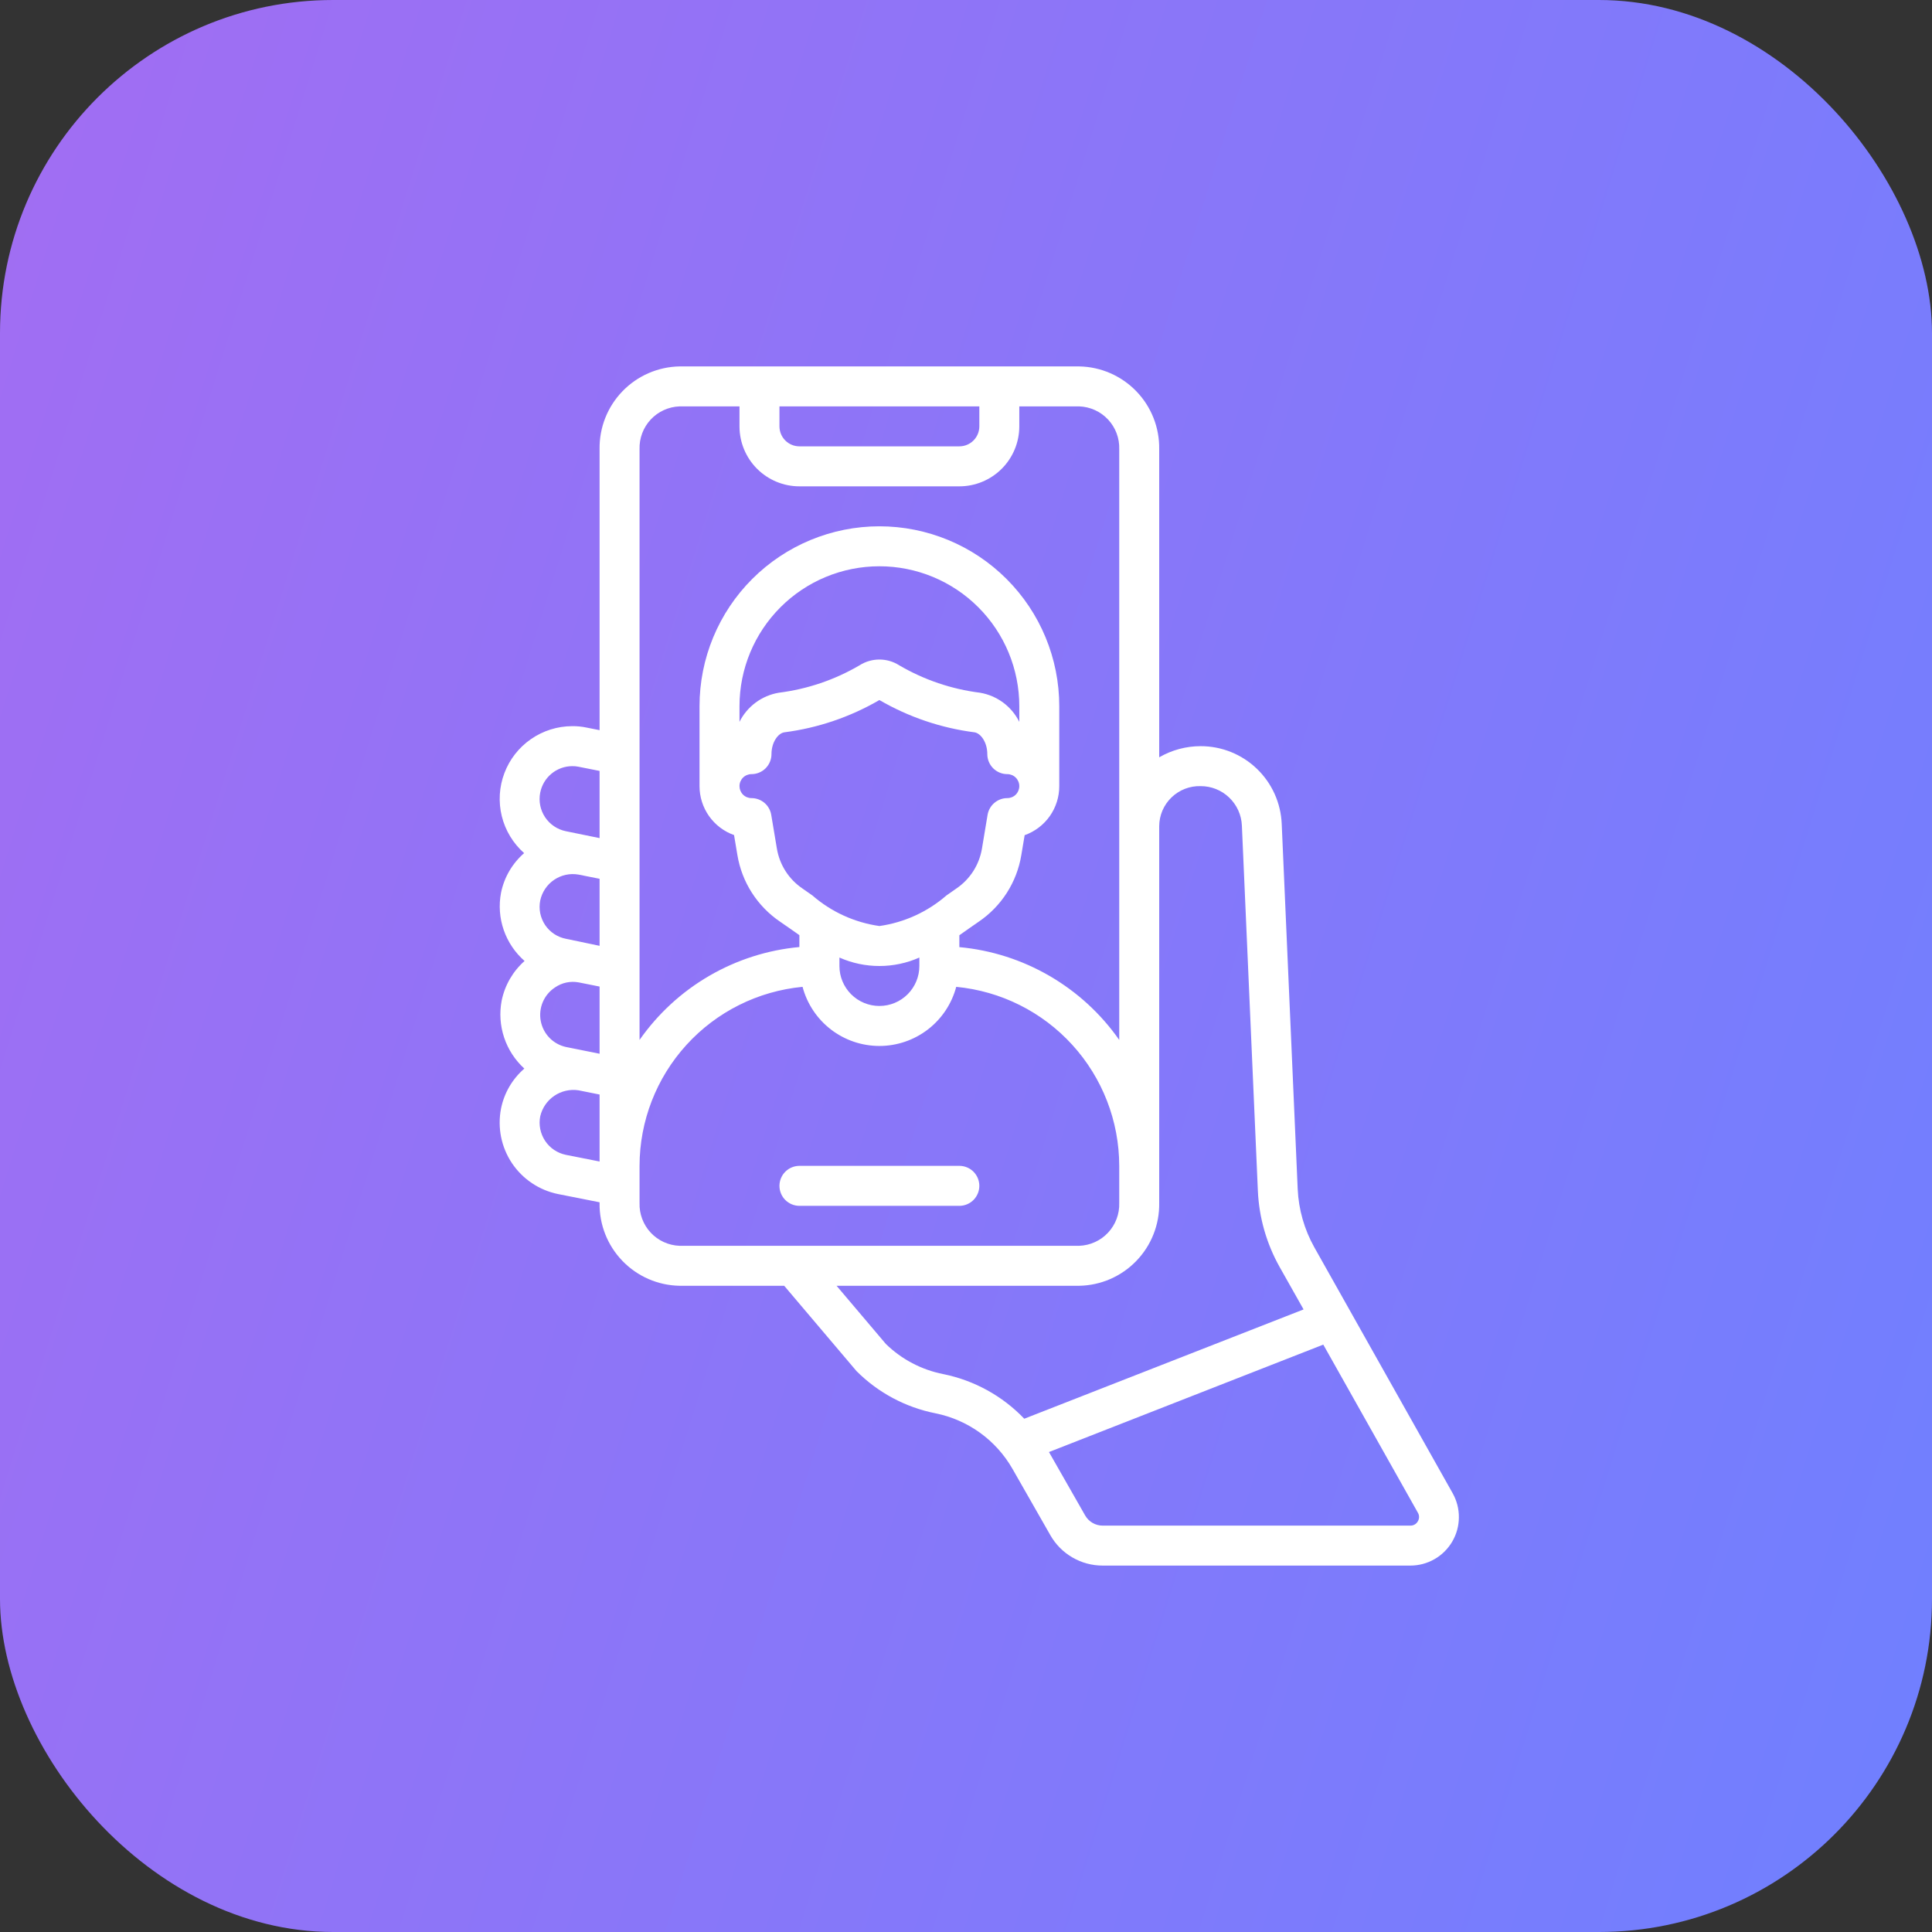 <svg xmlns="http://www.w3.org/2000/svg" width="70" height="70" viewBox="0 0 70 70" fill="none"><rect x="0" y="0" width="70" height="70" fill="#333333" stroke="none"/><g clip-path="url(#clip0_2340_8336)"><g clip-path="url(#clip1_2340_8336)"><g clip-path="url(#clip2_2340_8336)"><path d="M0 0H70V70H0V0Z" fill="url(#paint0_linear_2340_8336)"></path><path d="M18.153 40.167C18.019 40.852 18.161 41.562 18.548 42.142C18.936 42.721 19.537 43.125 20.22 43.263L21.724 43.561V43.586C21.711 44.368 22.009 45.123 22.552 45.685C23.095 46.248 23.839 46.572 24.621 46.586H28.413L31.032 49.676C31.813 50.459 32.81 50.992 33.895 51.207C34.476 51.324 35.025 51.564 35.506 51.91C35.986 52.257 36.387 52.702 36.682 53.216L38.058 55.626C38.248 55.959 38.523 56.236 38.855 56.429C39.187 56.622 39.564 56.724 39.948 56.724H51.099C51.407 56.724 51.708 56.644 51.975 56.491C52.241 56.339 52.463 56.119 52.618 55.854C52.773 55.589 52.856 55.288 52.858 54.98C52.861 54.673 52.783 54.371 52.633 54.103L47.62 45.192C47.258 44.546 47.052 43.824 47.018 43.084L46.439 29.85C46.407 29.092 46.084 28.376 45.536 27.851C44.988 27.326 44.259 27.034 43.5 27.035C42.973 27.035 42.456 27.175 42 27.439V16.276C42.013 15.494 41.715 14.739 41.172 14.177C40.629 13.615 39.885 13.29 39.103 13.276H24.621C23.839 13.29 23.095 13.615 22.552 14.177C22.009 14.739 21.711 15.494 21.724 16.276V26.455L21.26 26.363C21.085 26.325 20.907 26.308 20.728 26.31C20.195 26.312 19.675 26.476 19.237 26.78C18.799 27.083 18.463 27.513 18.275 28.012C18.086 28.51 18.054 29.055 18.181 29.572C18.309 30.09 18.591 30.556 18.99 30.91C18.561 31.284 18.266 31.789 18.153 32.347C18.067 32.797 18.101 33.262 18.251 33.696C18.401 34.129 18.661 34.516 19.006 34.818C18.581 35.194 18.29 35.699 18.176 36.255C18.091 36.701 18.122 37.162 18.266 37.593C18.41 38.024 18.662 38.411 18.998 38.717C18.563 39.093 18.266 39.603 18.153 40.167ZM19.574 40.444C19.645 40.142 19.826 39.878 20.082 39.704C20.338 39.53 20.65 39.458 20.956 39.503L21.724 39.657V42.084L20.501 41.842C20.193 41.778 19.923 41.596 19.75 41.334C19.576 41.072 19.513 40.752 19.574 40.444ZM20.96 31.688L21.724 31.84V34.269L20.505 34.014C20.353 33.985 20.207 33.925 20.078 33.84C19.948 33.754 19.837 33.643 19.75 33.514C19.664 33.384 19.604 33.239 19.573 33.087C19.543 32.934 19.543 32.777 19.574 32.625C19.639 32.32 19.82 32.051 20.078 31.877C20.337 31.702 20.653 31.634 20.96 31.688ZM20.968 35.594L21.724 35.745V38.179L20.513 37.936C20.284 37.887 20.073 37.771 19.909 37.603C19.745 37.434 19.635 37.221 19.592 36.99C19.549 36.76 19.575 36.521 19.667 36.305C19.759 36.089 19.913 35.905 20.11 35.776C20.234 35.691 20.373 35.63 20.521 35.599C20.668 35.568 20.82 35.566 20.968 35.594ZM23.172 43.586V42.241C23.174 40.62 23.78 39.057 24.872 37.858C25.964 36.658 27.463 35.909 29.078 35.755C29.241 36.369 29.602 36.912 30.106 37.3C30.609 37.687 31.227 37.897 31.862 37.897C32.497 37.897 33.115 37.687 33.618 37.3C34.122 36.912 34.483 36.369 34.646 35.755C36.261 35.909 37.76 36.658 38.852 37.858C39.944 39.057 40.55 40.62 40.552 42.241V43.586C40.565 43.984 40.419 44.37 40.148 44.661C39.877 44.952 39.501 45.123 39.103 45.138H24.621C24.223 45.123 23.848 44.952 23.576 44.661C23.305 44.37 23.16 43.984 23.172 43.586ZM36.931 26.154C36.794 25.879 36.594 25.64 36.347 25.456C36.1 25.273 35.813 25.151 35.51 25.099C34.476 24.97 33.479 24.632 32.58 24.105C32.366 23.969 32.117 23.896 31.862 23.896C31.608 23.896 31.358 23.969 31.144 24.105C30.245 24.632 29.248 24.97 28.215 25.099C27.911 25.151 27.625 25.273 27.378 25.456C27.131 25.64 26.93 25.879 26.793 26.154V25.586C26.793 24.242 27.327 22.953 28.278 22.002C29.228 21.051 30.518 20.517 31.862 20.517C33.206 20.517 34.496 21.051 35.446 22.002C36.397 22.953 36.931 24.242 36.931 25.586V26.154ZM27.228 28.048C27.42 28.048 27.604 27.972 27.74 27.836C27.875 27.7 27.952 27.516 27.952 27.324C27.952 26.89 28.193 26.565 28.419 26.533C29.633 26.377 30.804 25.979 31.862 25.364C32.921 25.979 34.092 26.377 35.306 26.533C35.531 26.565 35.772 26.891 35.772 27.324C35.772 27.516 35.849 27.7 35.984 27.836C36.12 27.972 36.304 28.048 36.496 28.048C36.612 28.048 36.722 28.094 36.804 28.176C36.885 28.257 36.931 28.367 36.931 28.483C36.931 28.598 36.885 28.709 36.804 28.79C36.722 28.872 36.612 28.917 36.496 28.917C36.325 28.917 36.16 28.978 36.029 29.089C35.898 29.2 35.811 29.353 35.782 29.522L35.578 30.747C35.529 31.038 35.422 31.316 35.263 31.564C35.104 31.812 34.897 32.025 34.653 32.191C34.539 32.269 34.417 32.354 34.291 32.444C33.605 33.04 32.761 33.425 31.862 33.552C30.963 33.424 30.12 33.04 29.435 32.444C29.314 32.359 29.194 32.275 29.073 32.191C28.829 32.025 28.621 31.812 28.462 31.563C28.303 31.315 28.197 31.037 28.148 30.746L27.943 29.522C27.915 29.353 27.827 29.199 27.696 29.088C27.565 28.978 27.399 28.917 27.228 28.917C27.112 28.917 27.002 28.872 26.92 28.79C26.839 28.709 26.793 28.598 26.793 28.483C26.793 28.367 26.839 28.257 26.92 28.176C27.002 28.094 27.112 28.048 27.228 28.048ZM30.414 34.694C30.87 34.896 31.363 35 31.862 35C32.361 35 32.854 34.896 33.31 34.694V35C33.31 35.384 33.158 35.752 32.886 36.024C32.614 36.296 32.246 36.448 31.862 36.448C31.478 36.448 31.11 36.296 30.838 36.024C30.566 35.752 30.414 35.384 30.414 35V34.694ZM51.37 55.122C51.343 55.169 51.304 55.209 51.257 55.236C51.21 55.263 51.156 55.277 51.102 55.276H39.95C39.822 55.276 39.696 55.242 39.584 55.177C39.474 55.113 39.382 55.02 39.318 54.909L38.006 52.61L47.945 48.718L51.375 54.813C51.402 54.86 51.416 54.914 51.415 54.968C51.414 55.023 51.398 55.076 51.37 55.122ZM43.5 28.483C43.886 28.482 44.258 28.63 44.536 28.897C44.815 29.164 44.98 29.528 44.996 29.914L45.575 43.147C45.618 44.114 45.888 45.058 46.362 45.903L47.231 47.443L37.111 51.403C36.322 50.578 35.299 50.014 34.179 49.787C33.394 49.633 32.671 49.254 32.098 48.696L30.31 46.586H39.103C39.885 46.572 40.629 46.248 41.172 45.685C41.715 45.123 42.013 44.368 42 43.586V29.931C42.001 29.737 42.042 29.545 42.118 29.366C42.195 29.188 42.306 29.027 42.446 28.892C42.586 28.757 42.751 28.651 42.932 28.581C43.113 28.511 43.306 28.477 43.5 28.483ZM28.241 14.724H35.483V15.448C35.483 15.64 35.406 15.825 35.271 15.96C35.135 16.096 34.951 16.172 34.759 16.172H28.965C28.773 16.172 28.589 16.096 28.453 15.96C28.318 15.825 28.241 15.64 28.241 15.448V14.724ZM24.621 14.724H26.793V15.448C26.793 16.024 27.022 16.577 27.429 16.984C27.837 17.392 28.389 17.621 28.965 17.621H34.759C35.335 17.621 35.887 17.392 36.295 16.984C36.702 16.577 36.931 16.024 36.931 15.448V14.724H39.103C39.501 14.739 39.877 14.91 40.148 15.201C40.419 15.492 40.565 15.878 40.552 16.276V37.679C39.889 36.731 39.027 35.94 38.026 35.359C37.026 34.778 35.911 34.422 34.759 34.316V33.886C34.885 33.799 35.008 33.713 35.121 33.631C35.233 33.55 35.354 33.467 35.461 33.395C35.867 33.119 36.214 32.764 36.479 32.35C36.744 31.936 36.922 31.474 37.003 30.989L37.125 30.26C37.492 30.13 37.81 29.889 38.035 29.571C38.259 29.253 38.38 28.872 38.379 28.483V25.586C38.379 23.858 37.693 22.2 36.47 20.978C35.248 19.756 33.59 19.069 31.862 19.069C30.134 19.069 28.476 19.756 27.254 20.978C26.031 22.2 25.345 23.858 25.345 25.586V28.483C25.345 28.871 25.465 29.25 25.689 29.568C25.913 29.885 26.23 30.126 26.596 30.256L26.718 30.985C26.799 31.469 26.977 31.933 27.242 32.346C27.508 32.76 27.854 33.116 28.26 33.392C28.367 33.464 28.477 33.544 28.601 33.628C28.724 33.712 28.839 33.795 28.963 33.882V34.313C27.811 34.419 26.696 34.776 25.696 35.357C24.696 35.939 23.835 36.731 23.172 37.679V16.276C23.16 15.878 23.305 15.492 23.576 15.201C23.848 14.91 24.223 14.739 24.621 14.724ZM19.573 28.719C19.626 28.45 19.769 28.208 19.98 28.033C20.19 27.858 20.454 27.761 20.728 27.759C20.806 27.757 20.884 27.764 20.96 27.78L21.724 27.932V30.366L20.501 30.116C20.193 30.053 19.923 29.871 19.749 29.609C19.575 29.347 19.512 29.027 19.573 28.719Z" fill="white"></path><path d="M34.759 42.241H28.965C28.773 42.241 28.589 42.318 28.453 42.453C28.318 42.589 28.241 42.773 28.241 42.965C28.241 43.158 28.318 43.342 28.453 43.478C28.589 43.613 28.773 43.69 28.965 43.69H34.759C34.951 43.69 35.135 43.613 35.271 43.478C35.406 43.342 35.483 43.158 35.483 42.965C35.483 42.773 35.406 42.589 35.271 42.453C35.135 42.318 34.951 42.241 34.759 42.241Z" fill="white"></path></g></g></g><defs><linearGradient id="paint0_linear_2340_8336" x1="0" y1="0" x2="83.685" y2="26.07" gradientUnits="userSpaceOnUse"><stop stop-color="#A26DF2"></stop><stop offset="1" stop-color="#6F80FF"></stop></linearGradient><clipPath id="clip0_2340_8336"><rect width="70" height="70" rx="12.069" fill="white"></rect></clipPath><clipPath id="clip1_2340_8336"><rect width="70" height="70" fill="white"></rect></clipPath><clipPath id="clip2_2340_8336"><rect width="70" height="70" fill="white"></rect></clipPath></defs></svg>